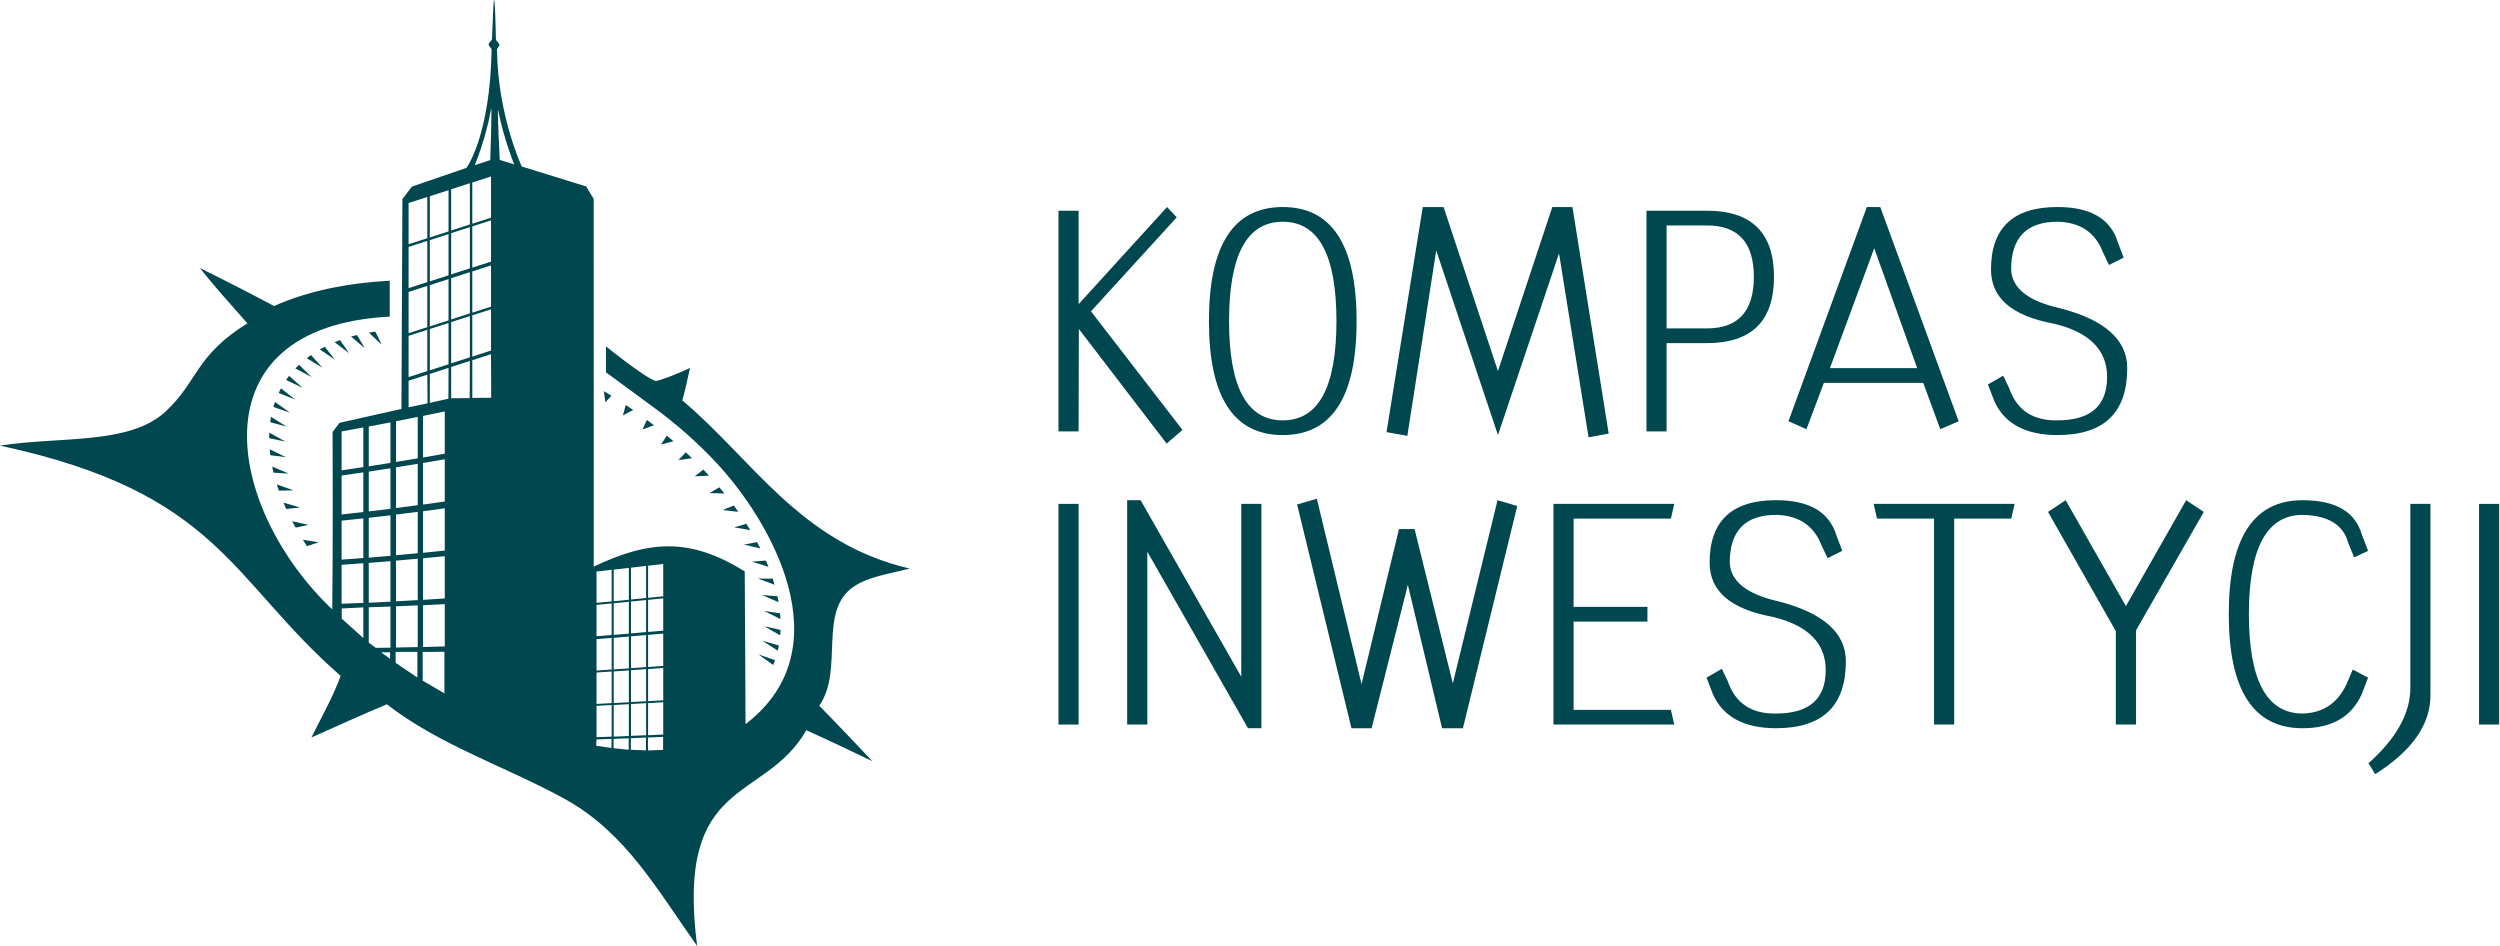 <svg width="185" height="70" viewBox="0 0 185 70" fill="none" xmlns="http://www.w3.org/2000/svg">
<path d="M63.177 43.407C64.251 42.68 65.7 42.483 67.326 42.074C59.193 40.186 55.681 33.976 50.493 29.632C50.742 28.707 50.865 28.12 51.06 27.232C50.157 27.66 48.775 28.193 48.509 28.193C47.606 27.873 44.84 25.63 44.84 25.63V27.552C44.84 27.552 47.333 29.374 48.516 30.252C50.032 31.373 51.461 32.605 52.927 34.157C57.012 38.482 62.505 47.981 55.17 53.587C55.17 52.876 55.123 43.312 55.109 42.282C51.141 39.82 48.137 39.921 43.937 41.931C43.937 40.95 43.934 14.72 43.934 14.72L43.375 13.797L38.613 12.322C38.613 12.322 36.839 8.563 36.778 3.686C36.776 3.56 36.959 3.436 36.954 3.314C36.95 3.16 36.701 3.049 36.697 2.904C36.662 1.219 36.621 0 36.563 0C36.523 0 36.469 1.202 36.408 2.868C36.403 3.02 36.163 3.138 36.159 3.296C36.154 3.414 36.384 3.568 36.38 3.687C36.266 10.06 34.523 12.422 34.523 12.422L30.488 13.806L29.779 14.722L29.706 30.259L25.128 31.29L24.612 31.967C24.612 31.967 24.645 41.216 24.586 45.093C16.797 37.725 14.168 24.19 28.84 23.43C28.84 22.473 28.838 21.733 28.838 20.773C25.756 20.935 22.723 21.544 20.278 22.648C18.753 21.834 17.303 21.077 14.788 19.832C15.709 21.006 17.198 22.679 18.311 23.926C14.432 26.326 14.645 28.249 12.234 30.47C9.557 32.933 4.465 32.281 0 32.975C16.24 36.471 16.984 42.826 25.207 50.015C24.641 51.529 24.177 52.33 23.044 54.572C24.957 53.718 26.799 52.885 28.626 52.116C32.487 55.133 37.558 56.781 41.814 59.135C46.333 61.634 48.666 65.901 51.588 70C49.962 57.362 56.532 59.485 59.668 54.038C61.254 54.738 64.456 56.282 64.556 56.329C64.472 56.241 62.037 53.655 60.626 52.222C62.477 49.559 60.494 45.232 63.175 43.41L63.177 43.407ZM34.95 13.504L36.335 13.057V16.109L34.95 16.556V13.504ZM34.95 16.753L36.335 16.306V19.358L34.95 19.806V16.754V16.753ZM34.95 20.086L36.335 19.639V22.691L34.95 23.138V20.086ZM34.95 23.334L36.335 22.888V25.94L34.95 26.387V23.333V23.334ZM30.235 15.022L31.62 14.575V17.627L30.235 18.074V15.022ZM30.235 18.27L31.62 17.824V20.876L30.235 21.323V18.27ZM30.235 21.603L31.62 21.157V24.209L30.235 24.657V21.605V21.603ZM30.235 24.852L31.62 24.405V27.459L30.235 27.905V24.852ZM30.235 28.174L31.62 27.727L31.64 29.843L30.235 30.142V28.175V28.174ZM26.887 47.217L25.286 45.775L25.288 45.028L26.887 44.946V47.217ZM26.887 44.614L25.279 44.676V41.795L26.887 41.681V44.614ZM26.887 41.292L25.279 41.413V38.531L26.887 38.358V41.291V41.292ZM26.887 37.889L25.279 38.07V35.188L26.887 34.955V37.888V37.889ZM26.887 34.566L25.279 34.806V31.925L26.887 31.633V34.566V34.566ZM28.866 48.747L28.203 48.274H28.866V48.747ZM28.894 47.927L27.804 47.941L27.288 47.555V44.939L28.894 44.885V47.927ZM28.894 44.525L27.288 44.602V41.655L28.894 41.527V44.526V44.525ZM28.894 41.129L27.288 41.265V38.319L28.894 38.132V41.129ZM28.894 37.651L27.288 37.846V34.9L28.894 34.653V37.65V37.651ZM28.894 34.255L27.288 34.509V31.563L28.894 31.257V34.254V34.255ZM30.886 50.137L29.278 49.051V48.241L30.886 48.238V50.137ZM30.912 47.884L29.305 47.916V44.864L30.912 44.797V47.884V47.884ZM30.912 44.408L29.305 44.498V41.487L30.912 41.344V44.407V44.408ZM30.912 40.939L29.305 41.088V38.077L30.912 37.876V40.938V40.939ZM30.912 37.385L29.305 37.595V34.584L30.912 34.322V37.386V37.385ZM30.912 33.916L29.305 34.184V31.172L30.912 30.852V33.916ZM32.886 51.31L31.28 50.367V48.242L32.886 48.232V51.31ZM32.913 47.835L31.306 47.879V44.786L32.913 44.708V47.835ZM32.913 44.285L31.306 44.389V41.313L32.913 41.157V44.285ZM32.913 40.742L31.306 40.906V37.83L32.913 37.614V40.742ZM32.913 37.114L31.306 37.337V34.261L32.913 33.986V37.113V37.114ZM32.913 33.572L31.306 33.854V30.778L32.913 30.445V33.573V33.572ZM33.182 29.504L31.808 29.811V27.672L33.192 27.225L33.183 29.504H33.182ZM33.191 26.956L31.806 27.403V24.349L33.191 23.902V26.955V26.956ZM33.191 23.707L31.806 24.155V21.102L33.191 20.655V23.707ZM33.191 20.374L31.806 20.821V17.769L33.191 17.322V20.373V20.374ZM33.191 17.125L31.806 17.572V14.52L33.191 14.073V17.125ZM34.758 29.46L33.386 29.47V27.157L34.77 26.71L34.758 29.46V29.46ZM34.77 26.441L33.386 26.887V23.835L34.77 23.388V26.441ZM34.77 23.192L33.386 23.639V20.586L34.77 20.138V23.191V23.192ZM34.77 19.859L33.386 20.306V17.253L34.77 16.806V19.86V19.859ZM34.77 16.61L33.386 17.057V14.005L34.77 13.558V16.61ZM34.953 29.446L34.95 26.656L36.335 26.209L36.348 29.432L34.953 29.446V29.446ZM36.278 11.846L35.133 12.224C35.133 12.224 35.944 10.298 36.336 8.092C36.424 7.599 36.279 11.847 36.279 11.847L36.278 11.846ZM36.982 11.832C36.982 11.832 36.768 7.686 36.867 8.18C37.312 10.386 38.052 12.166 38.052 12.166L36.982 11.832V11.832ZM45.248 55.349L44.122 55.188L44.134 54.72L45.254 54.679L45.248 55.349V55.349ZM45.263 54.51L44.143 54.553V52.23L45.263 52.173V54.51ZM45.263 52.031L44.143 52.09V49.767L45.263 49.692V52.029V52.031ZM45.263 49.543L44.143 49.619V47.296L45.263 47.207V49.544V49.543ZM45.263 46.991L44.143 47.083V44.762L45.263 44.654V46.991V46.991ZM45.263 44.503L44.143 44.611V42.29L45.263 42.165V44.502V44.503ZM46.525 55.483L45.405 55.367V54.678L46.525 54.635V55.483ZM46.535 54.465L45.414 54.51V52.171L46.535 52.11V54.464V54.465ZM46.535 51.967L45.414 52.027V49.688L46.535 49.611V51.967ZM46.535 49.46L45.414 49.538V47.199L46.535 47.106V49.46ZM46.535 46.889L45.414 46.983V44.644L46.535 44.534V46.888V46.889ZM46.535 44.383L45.414 44.493V42.154L46.535 42.028V44.383ZM47.803 55.527L46.683 55.483V54.625L47.803 54.579V55.527V55.527ZM47.813 54.407L46.693 54.453V52.097L47.813 52.035V54.407ZM47.813 51.89L46.693 51.952V49.596L47.813 49.517V51.889V51.89ZM47.813 49.365L46.693 49.445V47.088L47.813 46.993V49.365ZM47.813 46.774L46.693 46.87V44.514L47.813 44.402V46.774ZM47.813 44.25L46.693 44.363V42.007L47.813 41.878V44.25ZM49.07 55.49L47.95 55.535V54.577L49.07 54.529V55.49ZM49.079 54.356L47.959 54.406V52.031L49.079 51.968V54.358V54.356ZM49.079 51.821L47.959 51.885V49.51L49.079 49.431V51.821ZM49.079 49.277L47.959 49.358V46.983L49.079 46.887V49.276V49.277ZM49.079 46.668L47.959 46.766V44.391L49.079 44.278V46.668ZM49.079 44.124L47.959 44.239V41.864L49.079 41.734V44.124Z" fill="#00474F"/>
<path d="M57.219 49.212L57.353 48.856L56.125 48.426L57.218 49.212H57.219ZM57.559 48.147L57.636 47.765L56.415 47.42L57.557 48.147H57.559ZM57.736 47.017L57.762 46.612L56.557 46.346L57.736 47.017ZM22.41 39.941L22.713 40.414L23.588 40.129L22.41 39.942V39.941ZM56.549 45.214L57.758 45.812L57.724 45.387L56.55 45.214H56.549ZM21.879 39.043L22.826 38.84L21.622 38.57L21.881 39.043H21.879ZM56.392 44.032L57.614 44.563L57.529 44.122L56.393 44.033L56.392 44.032ZM21.177 37.663L22.198 37.557L20.974 37.194L21.176 37.664L21.177 37.663ZM56.088 42.813L57.317 43.271L57.18 42.817L56.088 42.813V42.813ZM20.634 36.308L21.712 36.288L20.482 35.846L20.634 36.308ZM55.643 41.563L56.868 41.945L56.678 41.483L55.642 41.563H55.643ZM20.24 34.977L21.364 35.044L20.14 34.527L20.24 34.977ZM55.057 40.296L56.266 40.587L56.022 40.118L55.057 40.296V40.296ZM20 33.684L21.164 33.836L19.953 33.247L20 33.684V33.684ZM54.333 39.021L55.519 39.23L55.228 38.761L54.333 39.021ZM19.915 32.428L21.113 32.677L19.927 32.012L19.916 32.429L19.915 32.428ZM53.48 37.746L54.635 37.874L54.301 37.407L53.481 37.746H53.48ZM19.993 31.241L21.21 31.571L20.056 30.847L19.993 31.241ZM52.502 36.486L53.61 36.519L53.229 36.061L52.502 36.487V36.486ZM20.227 30.115L21.456 30.534L20.348 29.748L20.227 30.115ZM51.41 35.249L52.468 35.2L52.048 34.751L51.41 35.249ZM20.621 29.079L21.848 29.572L20.791 28.74L20.621 29.079V29.079ZM50.212 34.046L51.206 33.906L50.748 33.472L50.212 34.046ZM21.168 28.12L22.384 28.692L21.391 27.814L21.168 28.12ZM48.92 32.887L49.84 32.655L49.347 32.24L48.92 32.887ZM21.858 27.266L23.057 27.902L22.128 26.992L21.858 27.266ZM47.542 31.78L48.392 31.471L47.873 31.075L47.542 31.78ZM22.695 26.506L23.861 27.21L23.014 26.27L22.695 26.506ZM46.094 30.737L46.854 30.342L46.309 29.971L46.094 30.737ZM23.667 25.855L24.791 26.62L24.032 25.659L23.667 25.855ZM44.797 29.765L45.248 29.287L44.682 28.945L44.796 29.765H44.797ZM24.759 25.324L25.837 26.138L25.162 25.165L24.757 25.324H24.759ZM25.977 24.905L26.994 25.767L26.421 24.791L25.977 24.905ZM27.294 24.613L28.25 25.51L27.772 24.539L27.294 24.614V24.613Z" fill="#00474F"/>
<path d="M78.327 31.924V15.593H79.817V22.506L86.363 15.32L87.078 16.082L80.731 23.039L87.505 31.814L86.333 32.826L79.836 24.345L79.816 31.922H78.326L78.327 31.924Z" fill="#00474F"/>
<path d="M89.461 23.759C89.461 18.135 91.282 15.321 94.924 15.321C98.567 15.321 100.387 18.135 100.387 23.759C100.387 29.383 98.565 32.195 94.924 32.195C91.283 32.195 89.461 29.383 89.461 23.759ZM98.897 23.759C98.897 18.86 97.573 16.41 94.924 16.41C92.275 16.41 90.951 18.86 90.951 23.759C90.951 28.658 92.275 31.107 94.924 31.107C97.573 31.107 98.897 28.658 98.897 23.759Z" fill="#00474F"/>
<path d="M104.142 32.25L102.602 31.979L105.285 15.321H106.825L110.847 27.46L114.871 15.321H116.361L119.043 32.087L117.553 32.359L115.368 18.751L110.849 32.196L106.28 18.533L104.144 32.25H104.142Z" fill="#00474F"/>
<path d="M121.839 31.924V15.593H126.308C129.619 15.593 131.275 17.226 131.275 20.492C131.275 23.758 129.619 25.391 126.308 25.391H123.327V31.924H121.837H121.839ZM129.785 20.492C129.785 17.952 128.627 16.682 126.309 16.682H123.328V24.302H126.309C128.627 24.302 129.785 23.032 129.785 20.492Z" fill="#00474F"/>
<path d="M132.346 31.172L138.146 15.321H139.14L144.941 31.172L143.581 31.761L142.319 28.331H134.968L133.677 31.761L132.346 31.172V31.172ZM138.693 18.369L135.415 27.242H141.872L138.693 18.369Z" fill="#00474F"/>
<path d="M152.251 32.195C149.9 32.195 148.344 31.361 147.583 29.692L147.106 28.45L148.238 27.797L148.675 28.712C149.237 30.344 150.43 31.143 152.25 31.106C154.7 31.106 155.925 30.035 155.925 27.895C155.925 25.898 154.617 24.585 152.002 23.954C148.889 23.388 147.334 22.052 147.334 19.948C147.334 16.863 148.973 15.32 152.25 15.32C154.7 15.32 156.19 16.191 156.721 17.934L157.148 19.065L156.065 19.61L155.628 18.695C155.064 17.207 153.939 16.445 152.25 16.408C149.966 16.408 148.822 17.588 148.822 19.946C148.888 21.325 150.081 22.276 152.399 22.799C155.743 23.655 157.415 25.136 157.415 27.241C157.415 30.544 155.693 32.194 152.25 32.194L152.251 32.195Z" fill="#00474F"/>
<path d="M78.327 53.617V37.287H79.817V53.617H78.327Z" fill="#00474F"/>
<path d="M83.411 53.617V37.014H84.405L91.855 50.078V37.286H93.345V53.888H92.351L84.901 40.825V53.617H83.411V53.617Z" fill="#00474F"/>
<path d="M100.008 53.889L95.986 37.331L97.446 36.907L100.754 50.624L103.526 39.15H104.678L107.509 50.57L110.817 37.017L112.277 37.441L108.255 53.891H106.714L104.182 43.276L101.499 53.891H100.009L100.008 53.889Z" fill="#00474F"/>
<path d="M114.955 53.617V37.287H123.895L123.647 38.376H116.446V44.909H121.909V45.998H116.446V52.53H123.647L123.895 53.618H114.955V53.617Z" fill="#00474F"/>
<path d="M131.429 53.889C129.078 53.889 127.522 53.055 126.761 51.386L126.284 50.145L127.416 49.491L127.853 50.405C128.415 52.038 129.607 52.837 131.428 52.801C133.878 52.801 135.103 51.73 135.103 49.589C135.103 47.593 133.795 46.279 131.18 45.647C128.067 45.082 126.512 43.746 126.512 41.641C126.512 38.557 128.151 37.014 131.429 37.014C133.879 37.014 135.369 37.886 135.9 39.627L136.327 40.76L135.244 41.304L134.807 40.389C134.244 38.902 133.118 38.139 131.429 38.102C129.145 38.102 128.001 39.282 128.001 41.641C128.067 43.02 129.26 43.97 131.578 44.493C134.922 45.35 136.594 46.831 136.594 48.935C136.594 52.238 134.872 53.888 131.429 53.888V53.889Z" fill="#00474F"/>
<path d="M149.081 37.287L148.832 38.376H144.61V53.618H143.12V38.376H138.897L138.649 37.287H149.079H149.081Z" fill="#00474F"/>
<path d="M156.571 53.617V46.704L151.555 37.886L152.856 37.014L157.317 44.853L161.777 37.014L163.078 37.886L158.062 46.65V53.617H156.572H156.571Z" fill="#00474F"/>
<path d="M170.392 53.889C166.75 53.889 164.929 51.077 164.929 45.453C164.929 39.829 166.75 37.016 170.392 37.016C172.809 37.016 174.267 37.851 174.762 39.519L175.239 40.761L174.206 41.25L173.769 40.172C173.405 38.83 172.279 38.141 170.391 38.103C167.742 38.103 166.418 40.553 166.418 45.452C166.418 50.351 167.742 52.801 170.391 52.801C171.881 52.765 172.957 52.057 173.62 50.678L174.106 49.546L175.238 50.145L174.761 51.386C174 53.055 172.543 53.889 170.391 53.889H170.392Z" fill="#00474F"/>
<path d="M175.266 56.48C177.332 54.644 178.366 52.784 178.366 50.895V37.287H179.855V51.44C179.855 53.617 178.492 55.567 175.763 57.286L175.266 56.48Z" fill="#00474F"/>
<path d="M183.449 53.617V37.287H184.939V53.617H183.449Z" fill="#00474F"/>
</svg>
